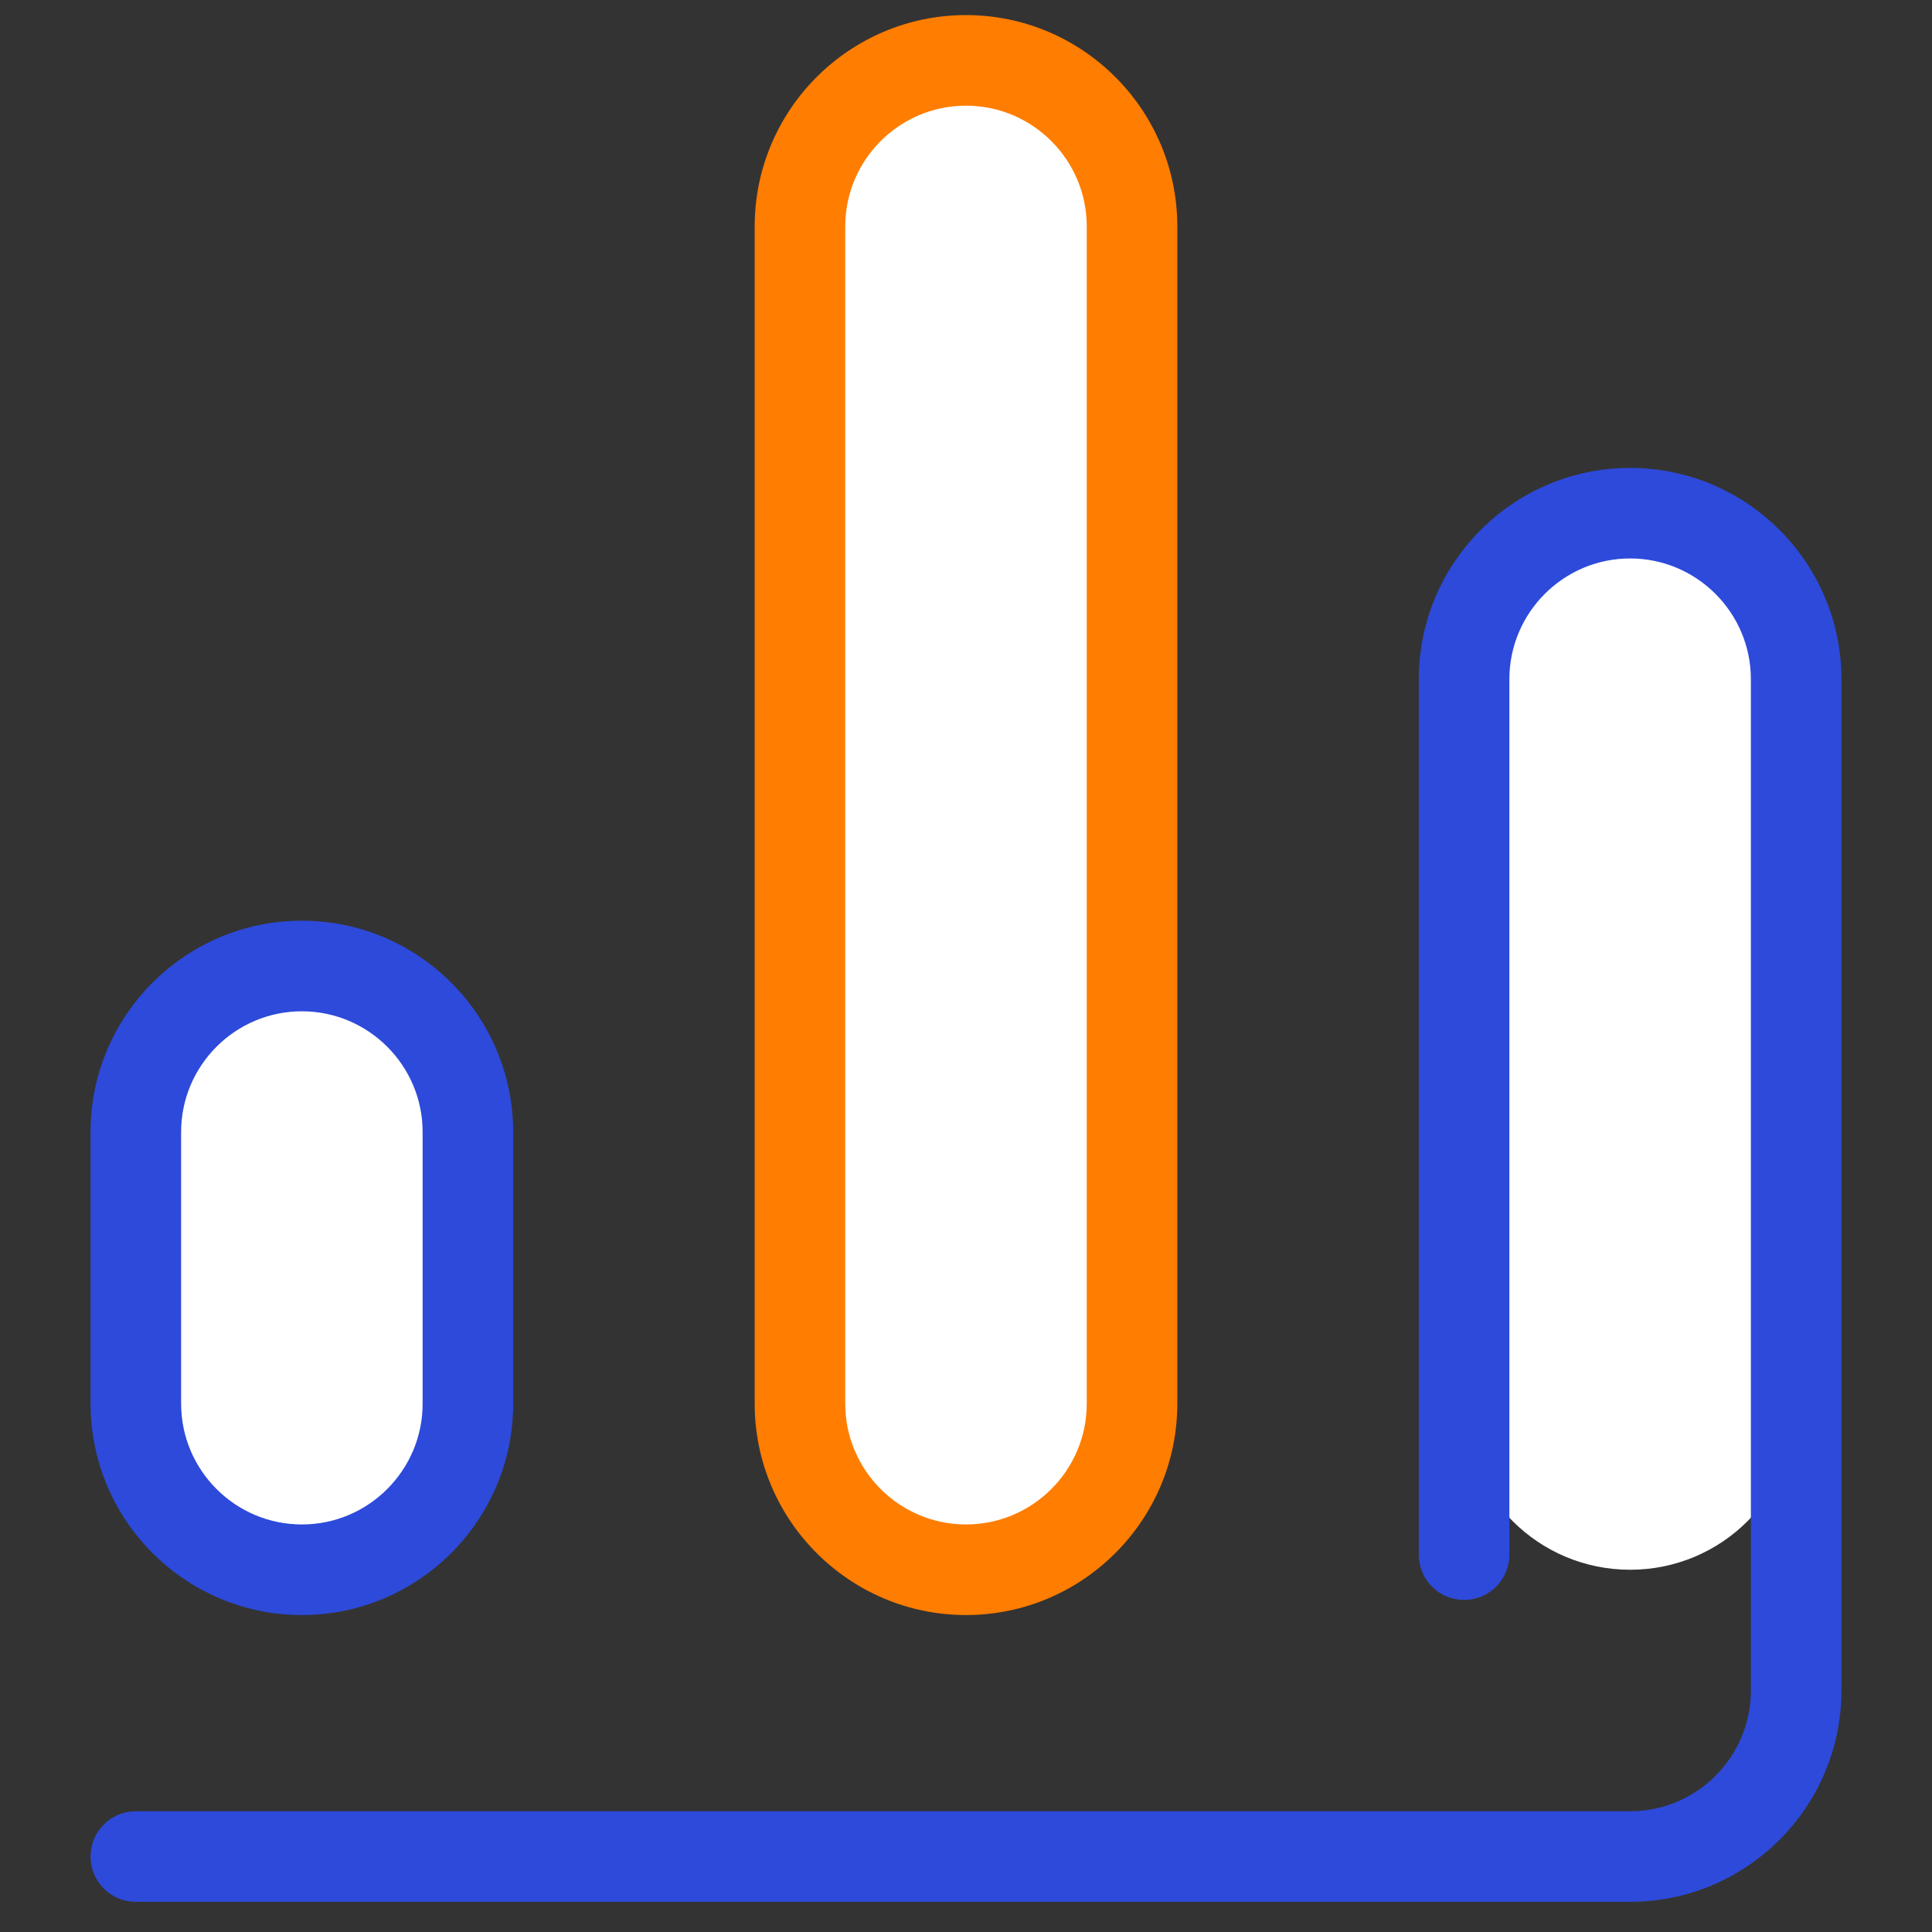 <?xml version="1.0" encoding="UTF-8"?>
<svg xmlns="http://www.w3.org/2000/svg" width="72" height="72" viewBox="0 0 72 72" fill="none">
  <rect x="0" y="0" width="72" height="72" fill="#333333" stroke="none"/>
  <path d="M5.062 52.312V42.188C5.062 38.767 7.83 36 11.25 36C14.67 36 17.438 38.767 17.438 42.188V52.312C17.438 55.733 14.67 58.5 11.25 58.5C7.83 58.5 5.062 55.733 5.062 52.312Z" fill="white"></path>
  <path d="M54.562 52.312V25.312C54.562 21.892 57.33 19.125 60.75 19.125C64.17 19.125 66.938 21.892 66.938 25.312V52.312C66.938 55.733 64.17 58.5 60.75 58.5C57.33 58.5 54.562 55.733 54.562 52.312Z" fill="white"></path>
  <path d="M29.812 52.312V8.438C29.812 5.018 32.58 2.25 36 2.25C39.42 2.25 42.188 5.018 42.188 8.438V52.312C42.188 55.733 39.42 58.5 36 58.5C32.58 58.5 29.812 55.733 29.812 52.312Z" fill="white"></path>
  <path d="M11.25 60.188C6.907 60.188 3.375 56.655 3.375 52.312V42.188C3.375 37.845 6.907 34.312 11.25 34.312C15.592 34.312 19.125 37.845 19.125 42.188V52.312C19.125 56.655 15.592 60.188 11.25 60.188ZM11.25 37.688C8.769 37.688 6.75 39.707 6.75 42.188V52.312C6.75 54.793 8.769 56.812 11.25 56.812C13.731 56.812 15.75 54.793 15.75 52.312V42.188C15.75 39.707 13.731 37.688 11.25 37.688Z" fill="#2D4ADA"></path>
  <path d="M60.75 70.875H5.062C4.129 70.875 3.375 70.121 3.375 69.188C3.375 68.254 4.129 67.5 5.062 67.5H60.75C63.231 67.5 65.25 65.481 65.25 63V25.312C65.25 22.832 63.231 20.812 60.75 20.812C58.269 20.812 56.25 22.832 56.25 25.312V57.938C56.25 58.871 55.496 59.625 54.562 59.625C53.629 59.625 52.875 58.871 52.875 57.938V25.312C52.875 20.97 56.407 17.438 60.75 17.438C65.093 17.438 68.625 20.97 68.625 25.312V63C68.625 67.343 65.093 70.875 60.75 70.875Z" fill="#2D4ADA"></path>
  <path d="M36 60.188C31.657 60.188 28.125 56.655 28.125 52.312V8.438C28.125 4.095 31.657 0.562 36 0.562C40.343 0.562 43.875 4.095 43.875 8.438V52.312C43.875 56.655 40.343 60.188 36 60.188ZM36 3.938C33.519 3.938 31.5 5.957 31.5 8.438V52.312C31.5 54.793 33.519 56.812 36 56.812C38.481 56.812 40.5 54.793 40.5 52.312V8.438C40.5 5.957 38.481 3.938 36 3.938Z" fill="#FF7D00"></path>
</svg>
